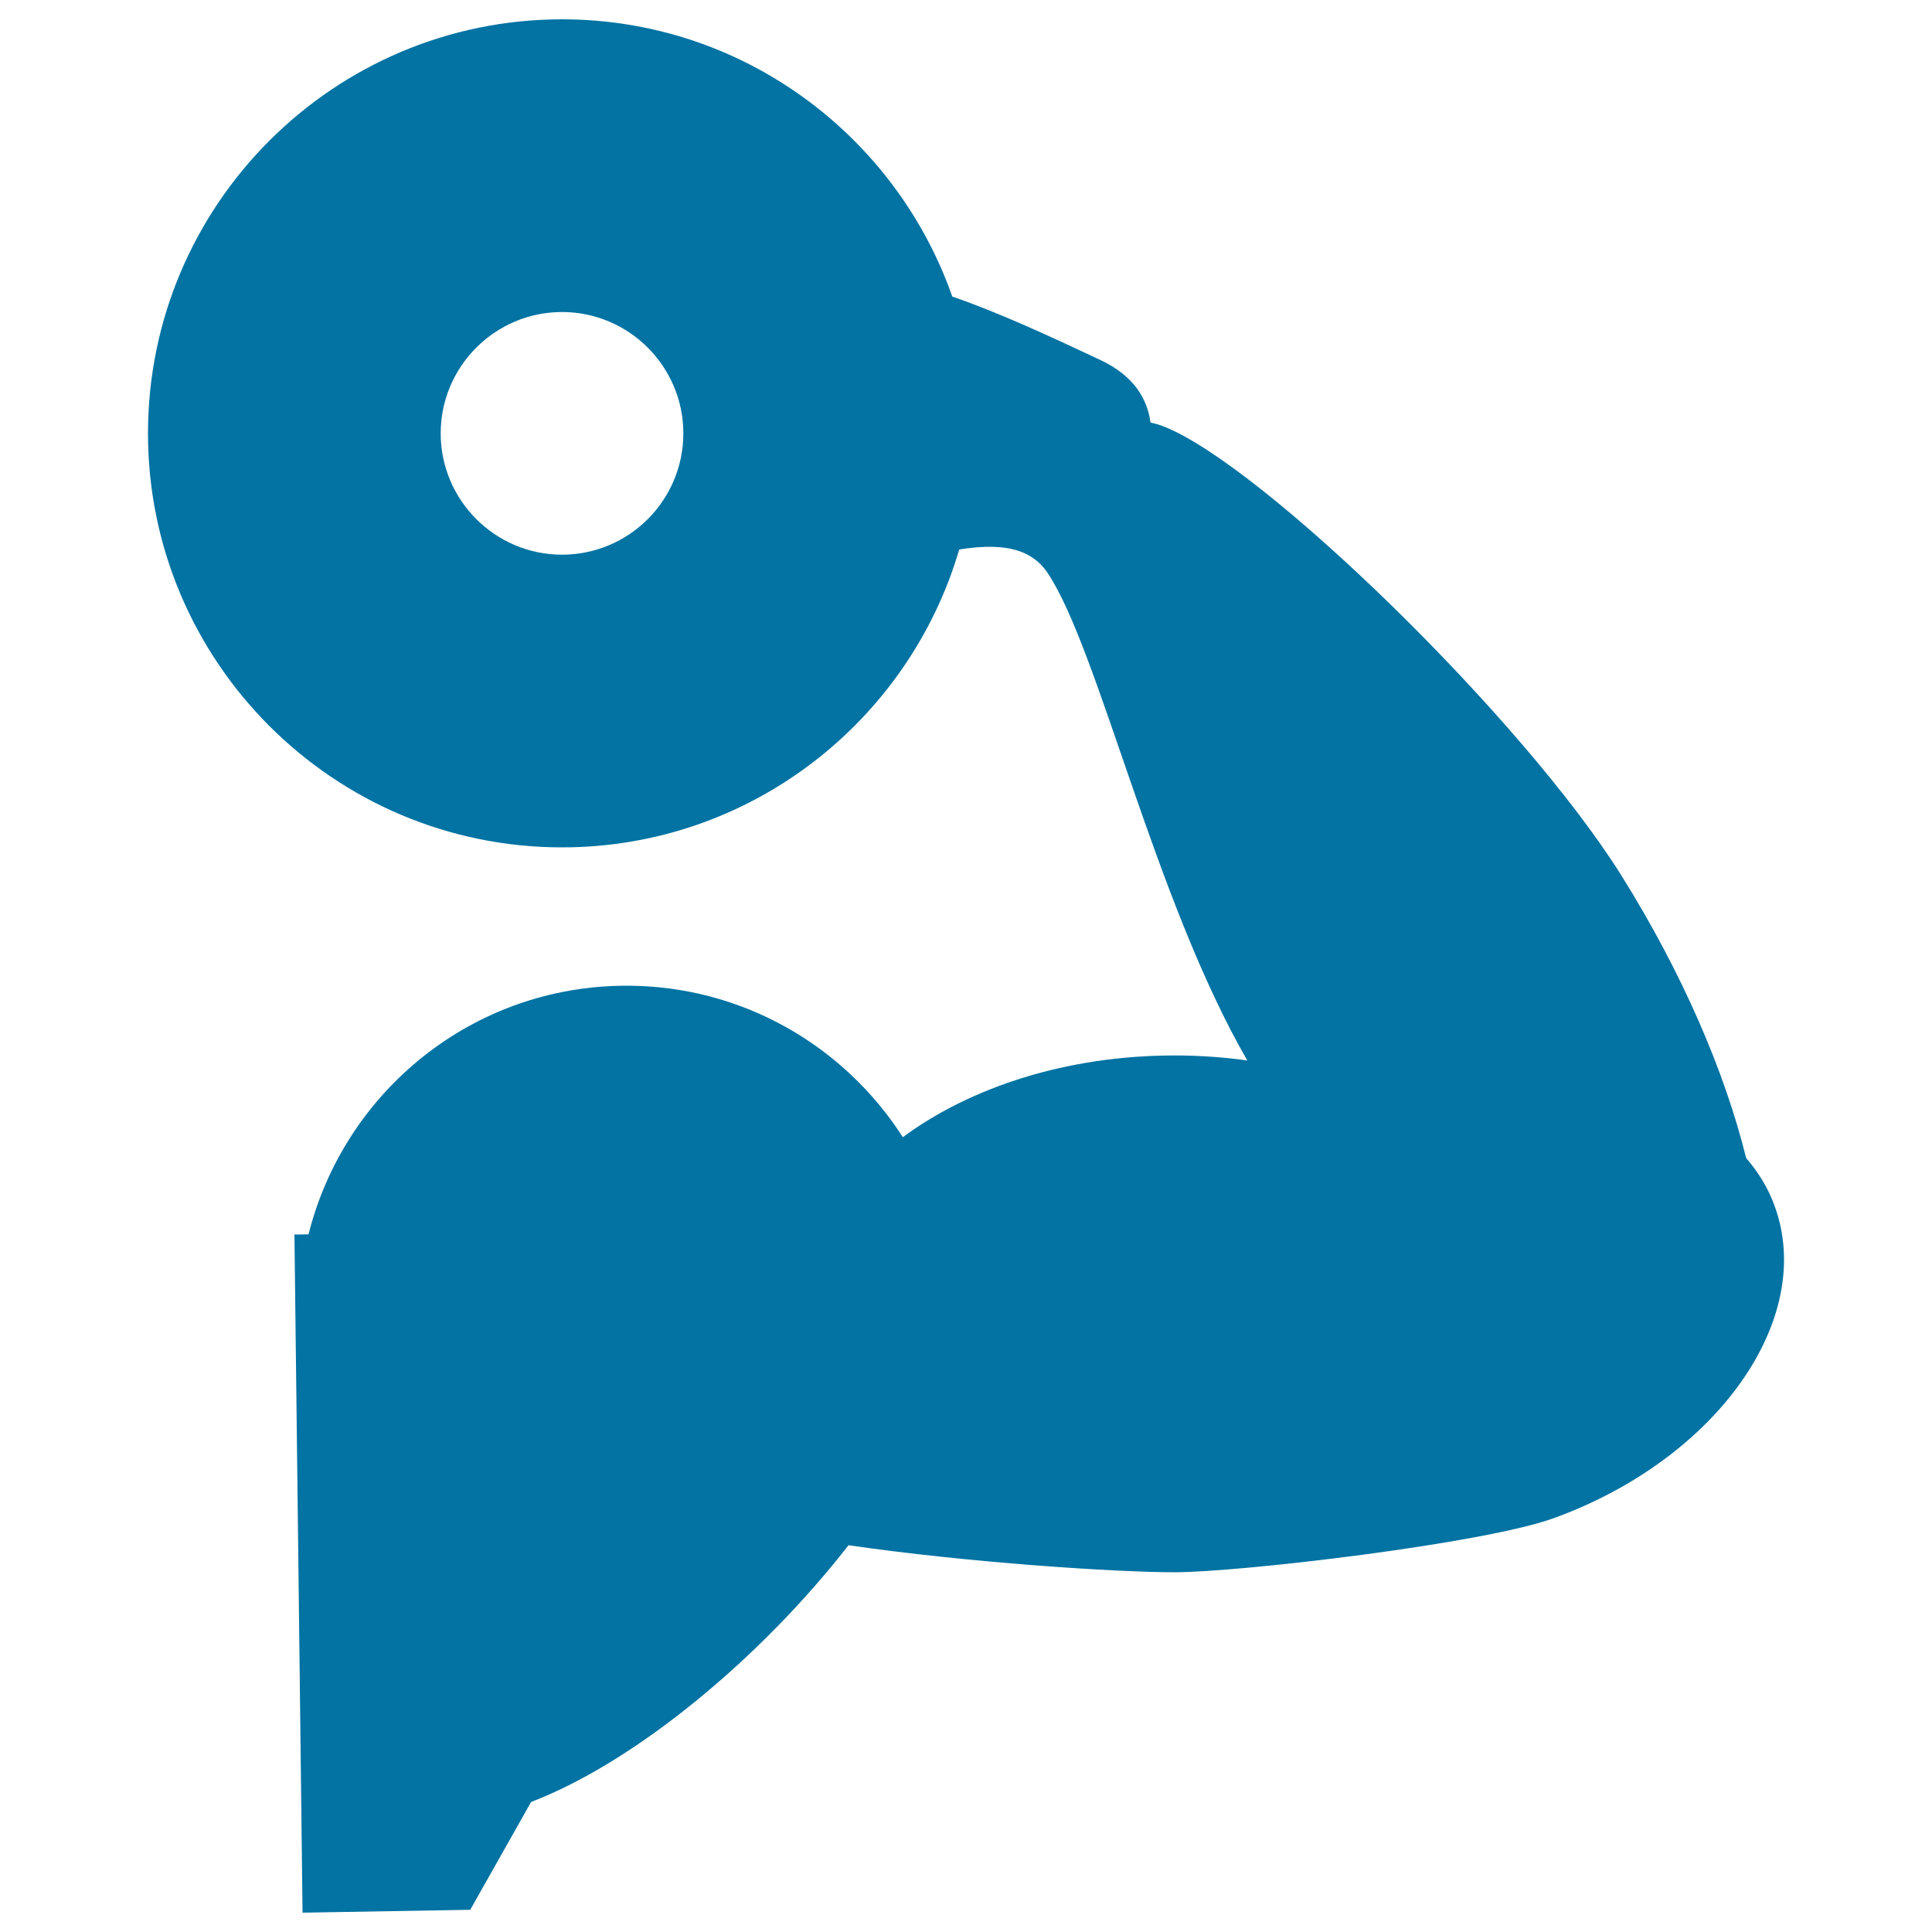 <svg xmlns="http://www.w3.org/2000/svg" viewBox="0 0 1000 1000" style="fill:#0273a2">
<title>Dumbbell Training SVG icon</title>
<g><g><path d="M918.5,624.1c-3.3-9.2-8.4-17.4-14.7-24.7c-11-44.5-32.9-95.6-64.6-146.3C788.3,371.9,653.7,241,602.5,220.8c-2.5-1-4.8-1.6-7-2.1c-1.7-12.6-8.9-24.3-25.8-32.3c-26.4-12.4-52.4-24.5-76.8-32.9C463.6,70,384.2,10,290.9,10C172.7,10,76.6,106.1,76.6,224.3c0,118.2,96.1,214.3,214.3,214.3c97.3,0,179.5-65.2,205.6-154.2c19.5-3,36.2-2,45.7,12.1c26.3,39.1,55.3,169.2,103.4,252.4c-12.2-1.7-24.7-2.6-37.6-2.6c-55.6,0-105.5,16.3-140.7,42.3c-30.2-47.1-82.9-78.4-143-78.4c-79.6,0-146.1,54.8-164.6,128.7l-7.3,0.1l4.2,351l86.8-1.5l31.5-55.8c54.7-21,119.4-75.2,164.3-132.9c60.9,8.9,137.8,14,168.8,14c33.5,0,160.3-14.8,196.5-28.1C888.8,755,940,682.6,918.5,624.1z M290.9,287.1c-34.6,0-62.8-28.2-62.8-62.8c0-34.6,28.2-62.8,62.8-62.8c34.6,0,62.8,28.2,62.8,62.8C353.7,259,325.5,287.1,290.9,287.1z"/></g></g>
</svg>